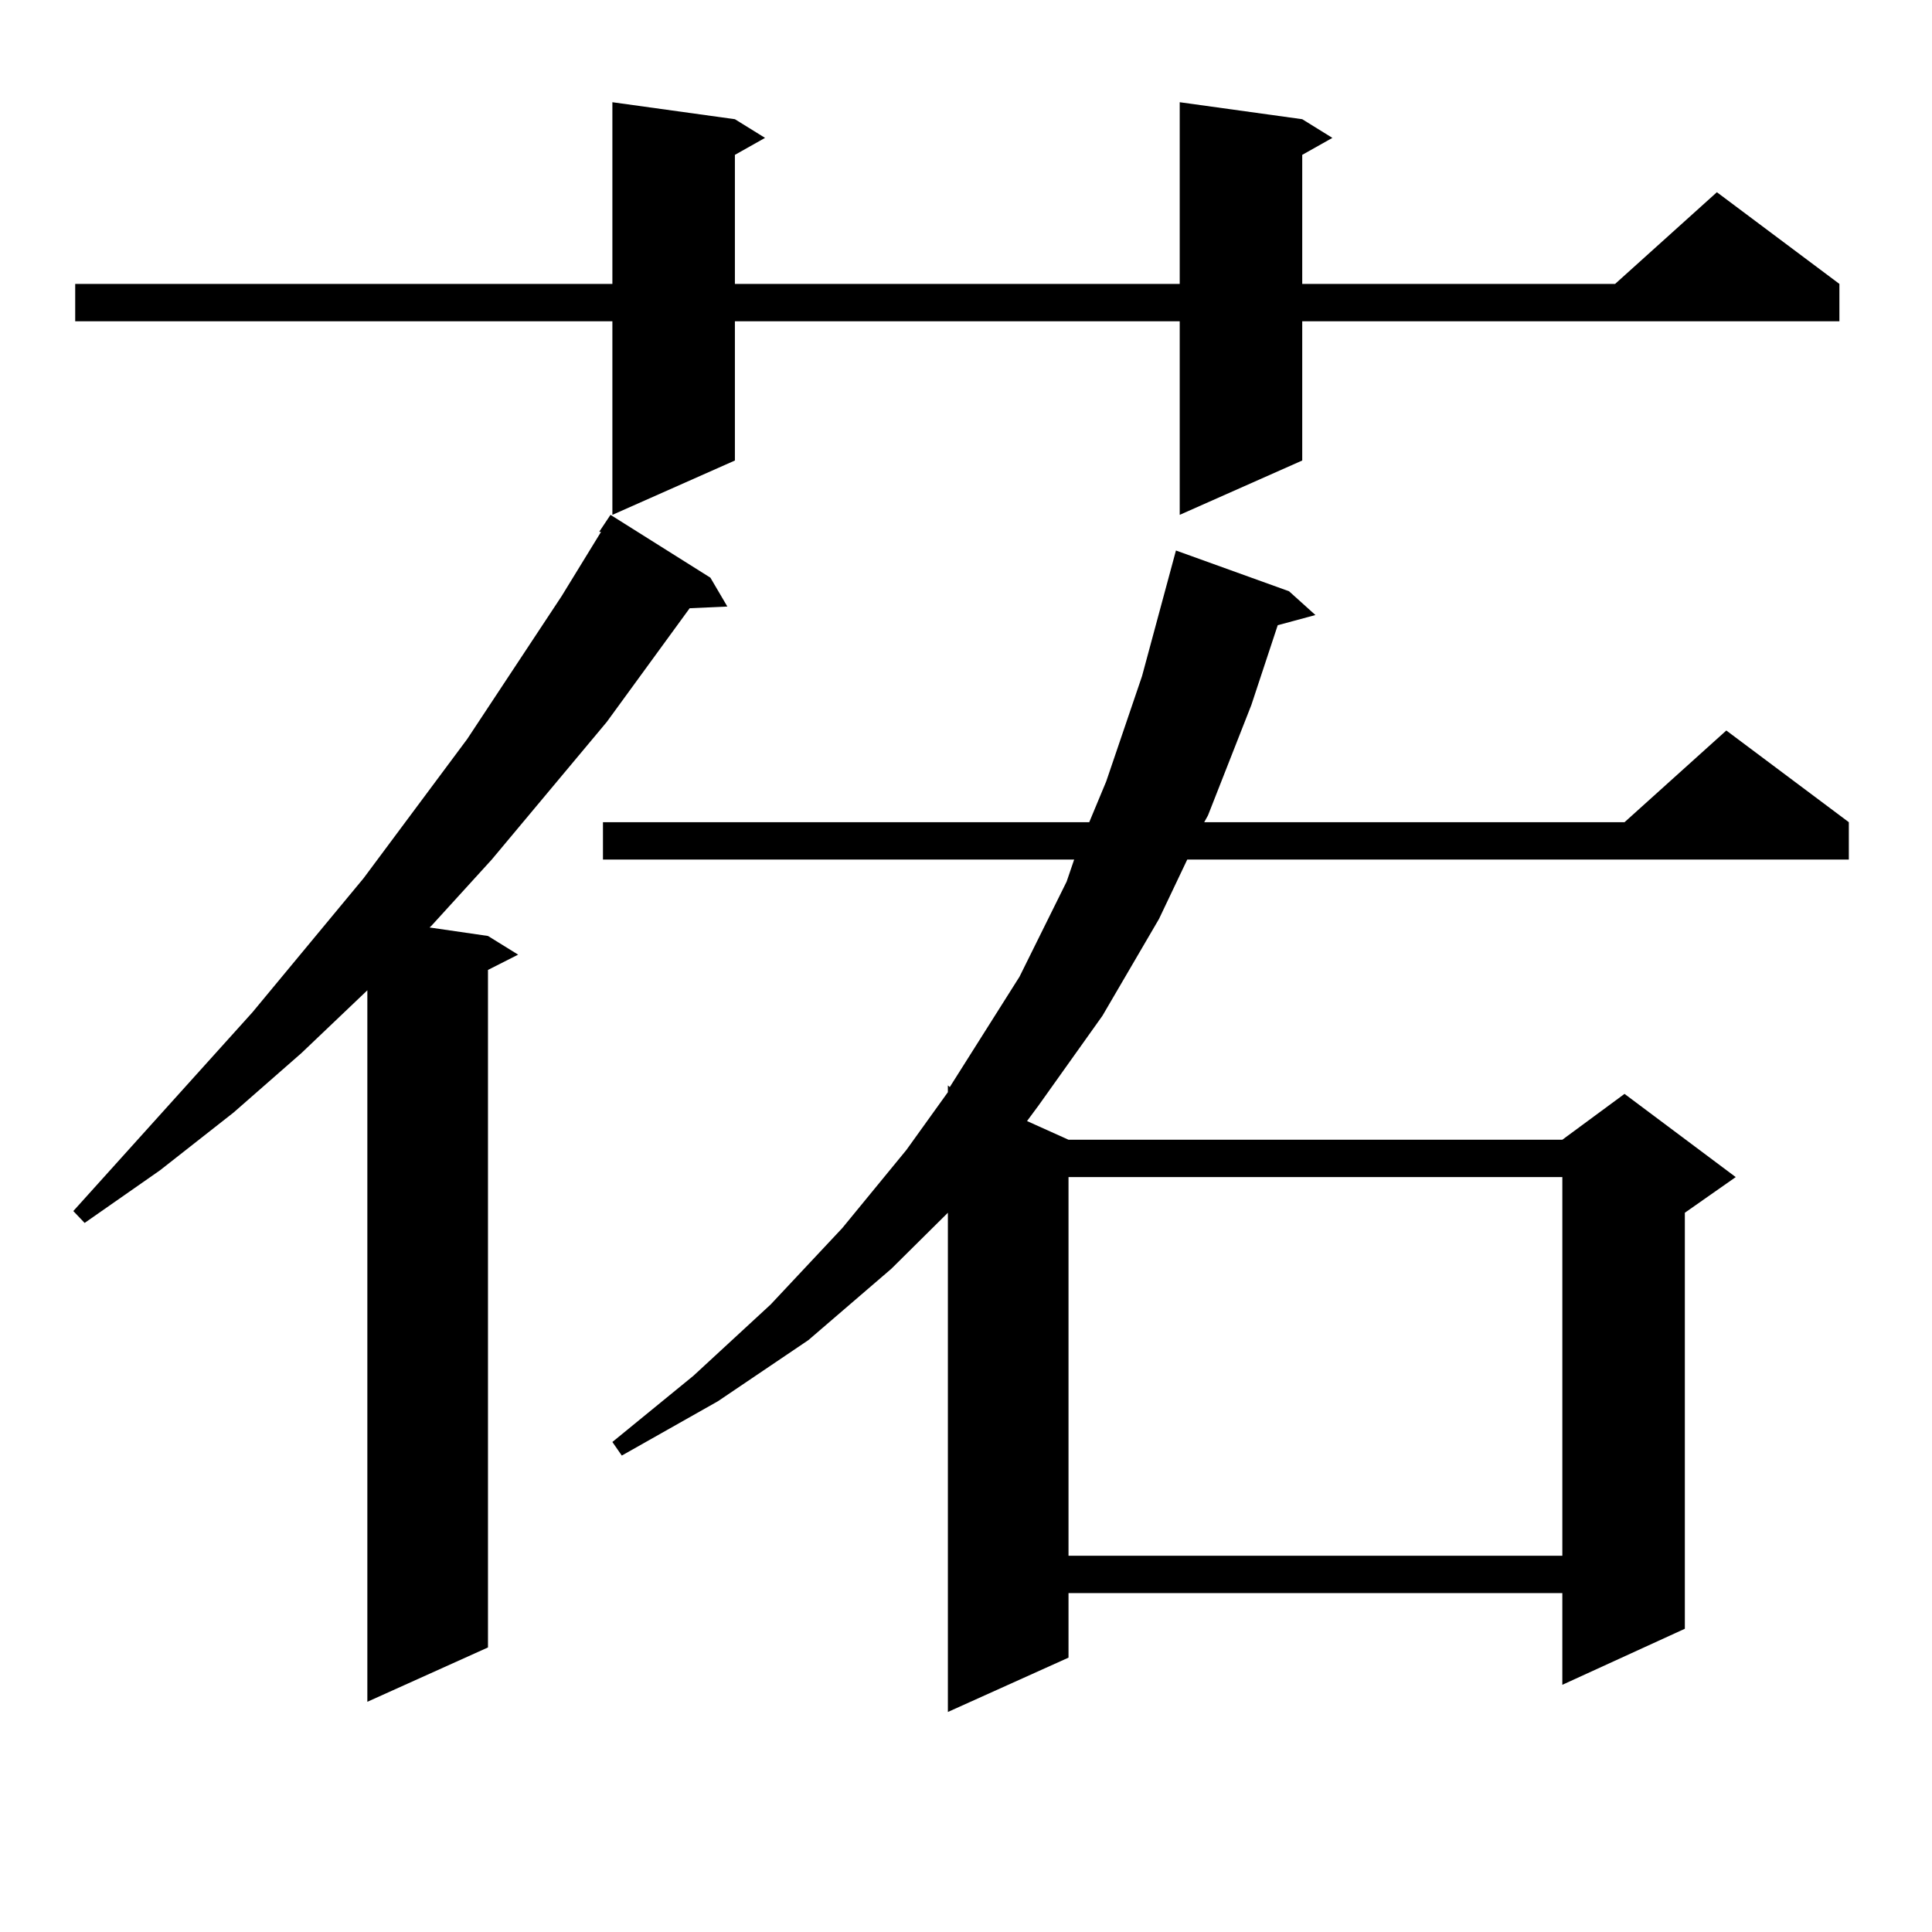 <?xml version="1.0" encoding="utf-8"?>
<!-- Generator: Adobe Illustrator 16.0.0, SVG Export Plug-In . SVG Version: 6.00 Build 0)  -->
<!DOCTYPE svg PUBLIC "-//W3C//DTD SVG 1.1//EN" "http://www.w3.org/Graphics/SVG/1.1/DTD/svg11.dtd">
<svg version="1.1" id="图层_1" xmlns="http://www.w3.org/2000/svg" xmlns:xlink="http://www.w3.org/1999/xlink" x="0px" y="0px"
	 width="1000px" height="1000px" viewBox="0 0 1000 1000" enable-background="new 0 0 1000 1000" xml:space="preserve">
<path d="M367.698,299.004l8.78,14.941l-19.512,0.879l-42.926,58.887l-59.511,71.191l-31.219,34.277l-0.976,0.879l30.243,4.395
	l15.609,9.668l-15.609,7.91v350.684l-62.438,28.125V512.578l-34.146,32.52l-35.121,30.762l-38.048,29.883l-39.023,27.246
	l-5.854-6.152l92.681-102.832l57.56-69.434l53.657-72.07l48.779-73.828l20.487-33.398h-0.976l5.854-8.789L367.698,299.004z
	 M674.032,61.699l15.609,9.668l-15.609,8.789v66.797h161.947l52.682-47.461l63.413,47.461v19.336H674.032v72.07l-63.413,28.125
	V166.289H380.381v72.07l-63.413,28.125V166.289H38.926v-19.336h278.042V52.91l63.413,8.789l15.609,9.668l-15.609,8.789v66.797
	h230.238V52.91L674.032,61.699z M667.203,306.035l13.658,12.305l-19.512,5.273l-13.658,41.309l-22.438,57.129l-1.951,3.516h217.556
	l52.682-47.461l63.413,47.461v19.336H614.521l-14.634,30.762l-29.268,50.098l-33.17,46.582l-5.854,7.91l21.463,9.668h255.604
	l32.194-23.73l57.56,43.066l-26.341,18.457v215.332l-63.413,29.004V824.59H553.06v33.398l-62.438,28.125V627.715l-29.268,29.004
	l-42.926,36.914l-46.828,31.641l-49.755,28.125l-4.878-7.031l41.95-34.277l39.999-36.914l37.072-39.551l33.17-40.43l21.463-29.883
	v-3.516l0.976,0.879l36.097-57.129l24.39-49.219l3.902-11.426H312.09v-19.336h251.701l8.78-21.094l18.536-54.492l17.561-65.039
	L667.203,306.035z M553.06,609.258v195.996h255.604V609.258H553.06z"/>
</svg>
